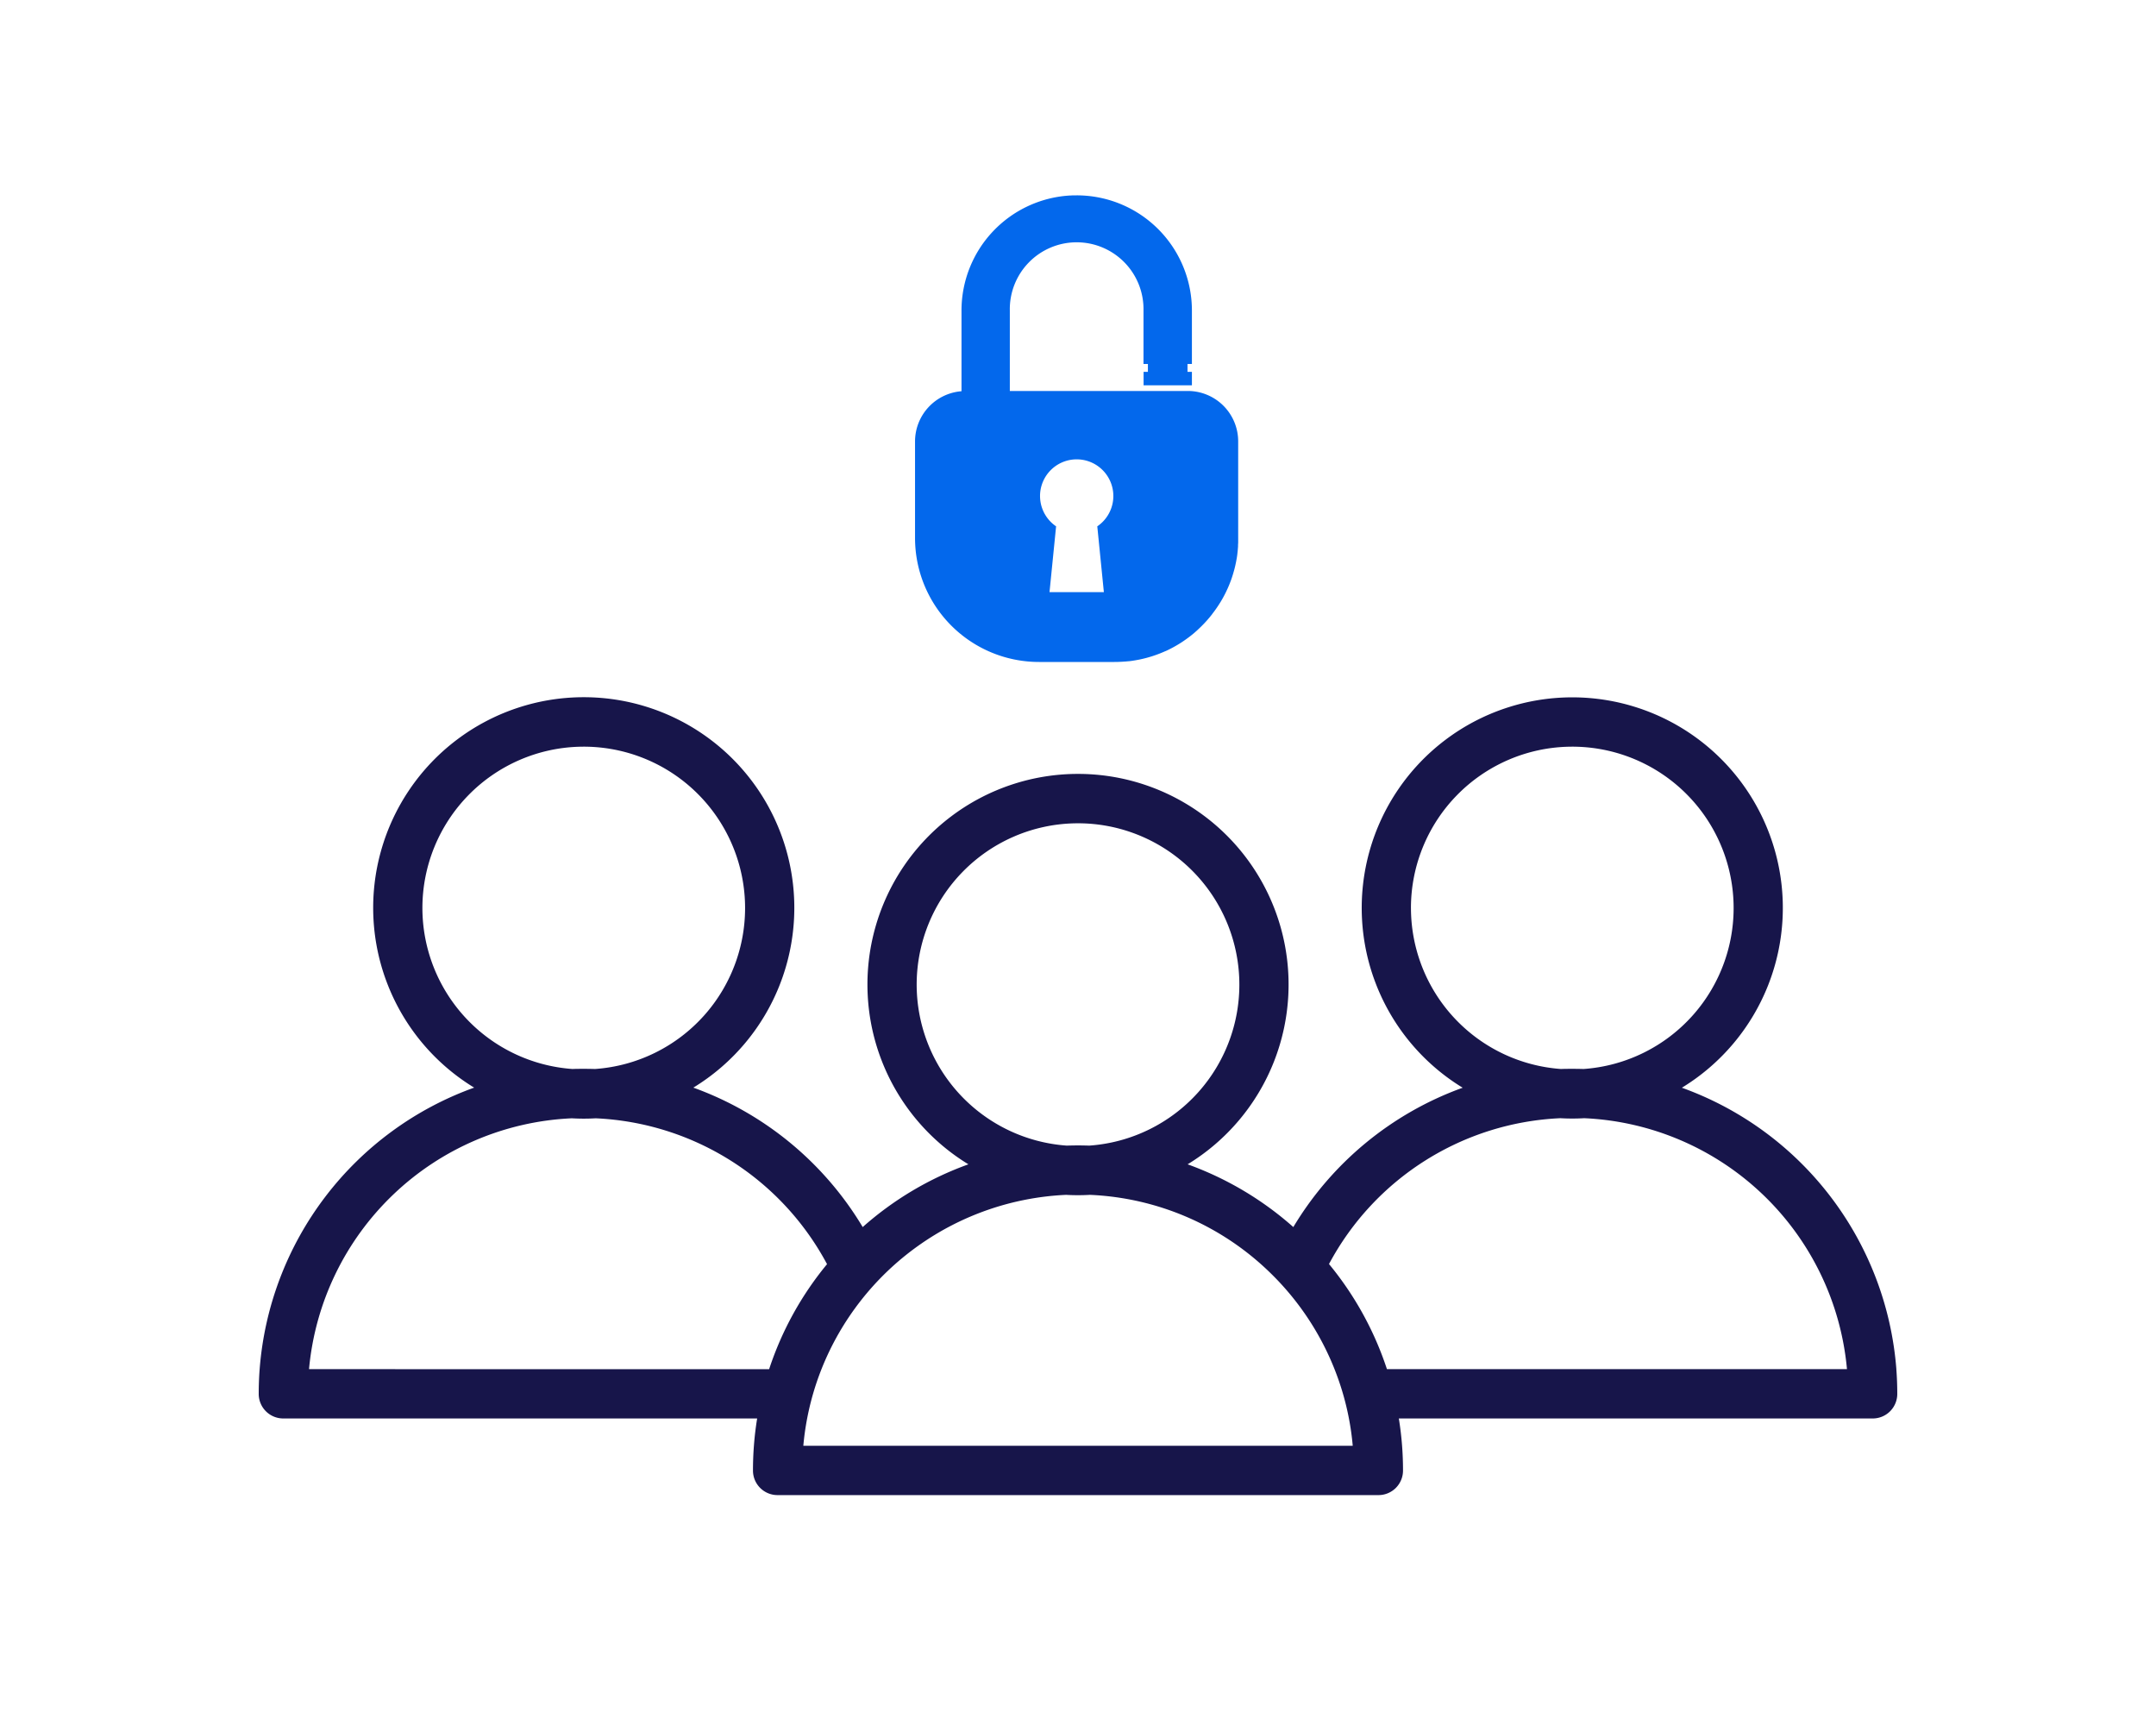 <svg xmlns="http://www.w3.org/2000/svg" xmlns:xlink="http://www.w3.org/1999/xlink" width="150" height="120" viewBox="0 0 150 120">
  <defs>
    <clipPath id="clip-path">
      <rect id="長方形_446" data-name="長方形 446" width="114" height="90.411" fill="none"/>
    </clipPath>
  </defs>
  <g id="グループ_5157" data-name="グループ 5157" transform="translate(-608 -6216)">
    <g id="グループ_583" data-name="グループ 583" transform="translate(626 6229.59)">
      <g id="グループ_582" data-name="グループ 582" clip-path="url(#clip-path)">
        <path id="パス_1054" data-name="パス 1054" d="M113.936,134.15a22.664,22.664,0,0,0-14.923-19.577,14.649,14.649,0,1,0-15.249,0,22.733,22.733,0,0,0-11.783,9.693,22.649,22.649,0,0,0-7.355-4.365,14.65,14.65,0,1,0-15.25,0,22.6,22.6,0,0,0-7.355,4.365,22.733,22.733,0,0,0-11.783-9.7,14.65,14.65,0,1,0-15.249,0A22.659,22.659,0,0,0,.065,134.15Q0,135,0,135.863v.018a1.707,1.707,0,0,0,1.712,1.7H34.678q-.154.94-.226,1.9-.065.851-.065,1.713v.018a1.707,1.707,0,0,0,1.712,1.7H77.9a1.707,1.707,0,0,0,1.712-1.7v-.018q0-.862-.065-1.713-.073-.963-.226-1.9h32.966a1.707,1.707,0,0,0,1.712-1.7v-.018q0-.864-.065-1.713M80.164,102.07a11.225,11.225,0,1,1,12.008,11.2c-.26-.009-.522-.012-.783-.012s-.524,0-.784.012a11.237,11.237,0,0,1-10.44-11.2M45.776,107.4a11.225,11.225,0,1,1,12.008,11.2c-.26-.009-.521-.014-.783-.014s-.524.005-.784.014a11.239,11.239,0,0,1-10.441-11.2M11.388,102.07a11.225,11.225,0,1,1,12.008,11.2c-.26-.009-.522-.012-.783-.012s-.524,0-.784.012a11.237,11.237,0,0,1-10.441-11.2M3.5,134.15A19.216,19.216,0,0,1,21.786,116.7c.274.016.549.024.827.024s.553-.008.827-.024a19.213,19.213,0,0,1,16.1,10.146,22.52,22.52,0,0,0-4.03,7.309ZM76.11,139.48H37.89a19.1,19.1,0,0,1,1.263-5.329,19.24,19.24,0,0,1,17.021-12.126c.274.017.549.024.827.024s.553-.008.827-.024a19.13,19.13,0,0,1,12.565,5.442,19.22,19.22,0,0,1,4.455,6.684,18.961,18.961,0,0,1,1,3.426,18.644,18.644,0,0,1,.266,1.9m2.379-5.329a22.574,22.574,0,0,0-4.03-7.31,19.213,19.213,0,0,1,16.1-10.145c.274.016.549.024.827.024s.553-.008.827-.024A19.216,19.216,0,0,1,110.5,134.15Z" transform="translate(0 -52.495)" fill="#17154a"/>
        <path id="パス_1055" data-name="パス 1055" d="M133.285,13.608H120.894V8.013a4.651,4.651,0,1,1,9.3,0v3.717h.306v.549H130.2v.935h3.362v-.935h-.306v-.549h.306V8.013A8.013,8.013,0,0,0,125.545,0c-.147,0-.293,0-.437.012l-.052,0a8.013,8.013,0,0,0-7.524,8v5.614a3.506,3.506,0,0,0-3.233,3.5v6.708a8.626,8.626,0,0,0,8.627,8.626h5.239c.166,0,.331-.005.495-.014h.015q.112-.007.224-.016l.032,0,.206-.02.039,0,.2-.026.04-.006.2-.032.036-.006.207-.038.026-.005a8.565,8.565,0,0,0,1.816-.583l.018-.008.01,0a8.568,8.568,0,0,0,.8-.418l.04-.024c.075-.045.15-.09.223-.137l.022-.014.046-.03.148-.1.084-.058.114-.081.085-.062.115-.087.076-.058.175-.141.07-.059.113-.1.078-.069.1-.095.074-.069.122-.119.064-.064q.073-.073.143-.147l.064-.069.1-.109.065-.073.1-.118.055-.065q.074-.089.145-.18L135,29.09l.106-.139.053-.072.092-.129.049-.071c.036-.054.072-.108.108-.162l.025-.039c.043-.067.085-.135.127-.2l.036-.062c.03-.05.059-.1.088-.151l.04-.071q.043-.079.085-.158l.031-.059c.038-.072.074-.146.11-.22l.01-.022q.047-.1.093-.2l.028-.064q.037-.084.072-.17l.026-.064c.028-.068.054-.137.08-.206l.009-.024q.044-.119.084-.24c.005-.015.01-.03.014-.044.022-.065.042-.13.062-.2l.019-.064c.019-.065.037-.129.055-.195l.014-.05q.065-.247.115-.5l.01-.054c.013-.068.025-.135.037-.2l.01-.059q.019-.116.034-.234l0-.02q.017-.132.03-.267l0-.028c.008-.077.014-.154.019-.232l0-.059c0-.072.008-.145.01-.217,0-.016,0-.033,0-.049,0-.089,0-.179,0-.269V17.114a3.506,3.506,0,0,0-3.506-3.506M127.436,27.6h-3.781l.458-4.576a2.55,2.55,0,1,1,2.866,0Z" transform="translate(-68.637)" fill="#0368ec"/>
      </g>
    </g>
    <rect id="長方形_773" data-name="長方形 773" width="150" height="120" transform="translate(608 6216)" fill="none"/>
  </g>
</svg>
